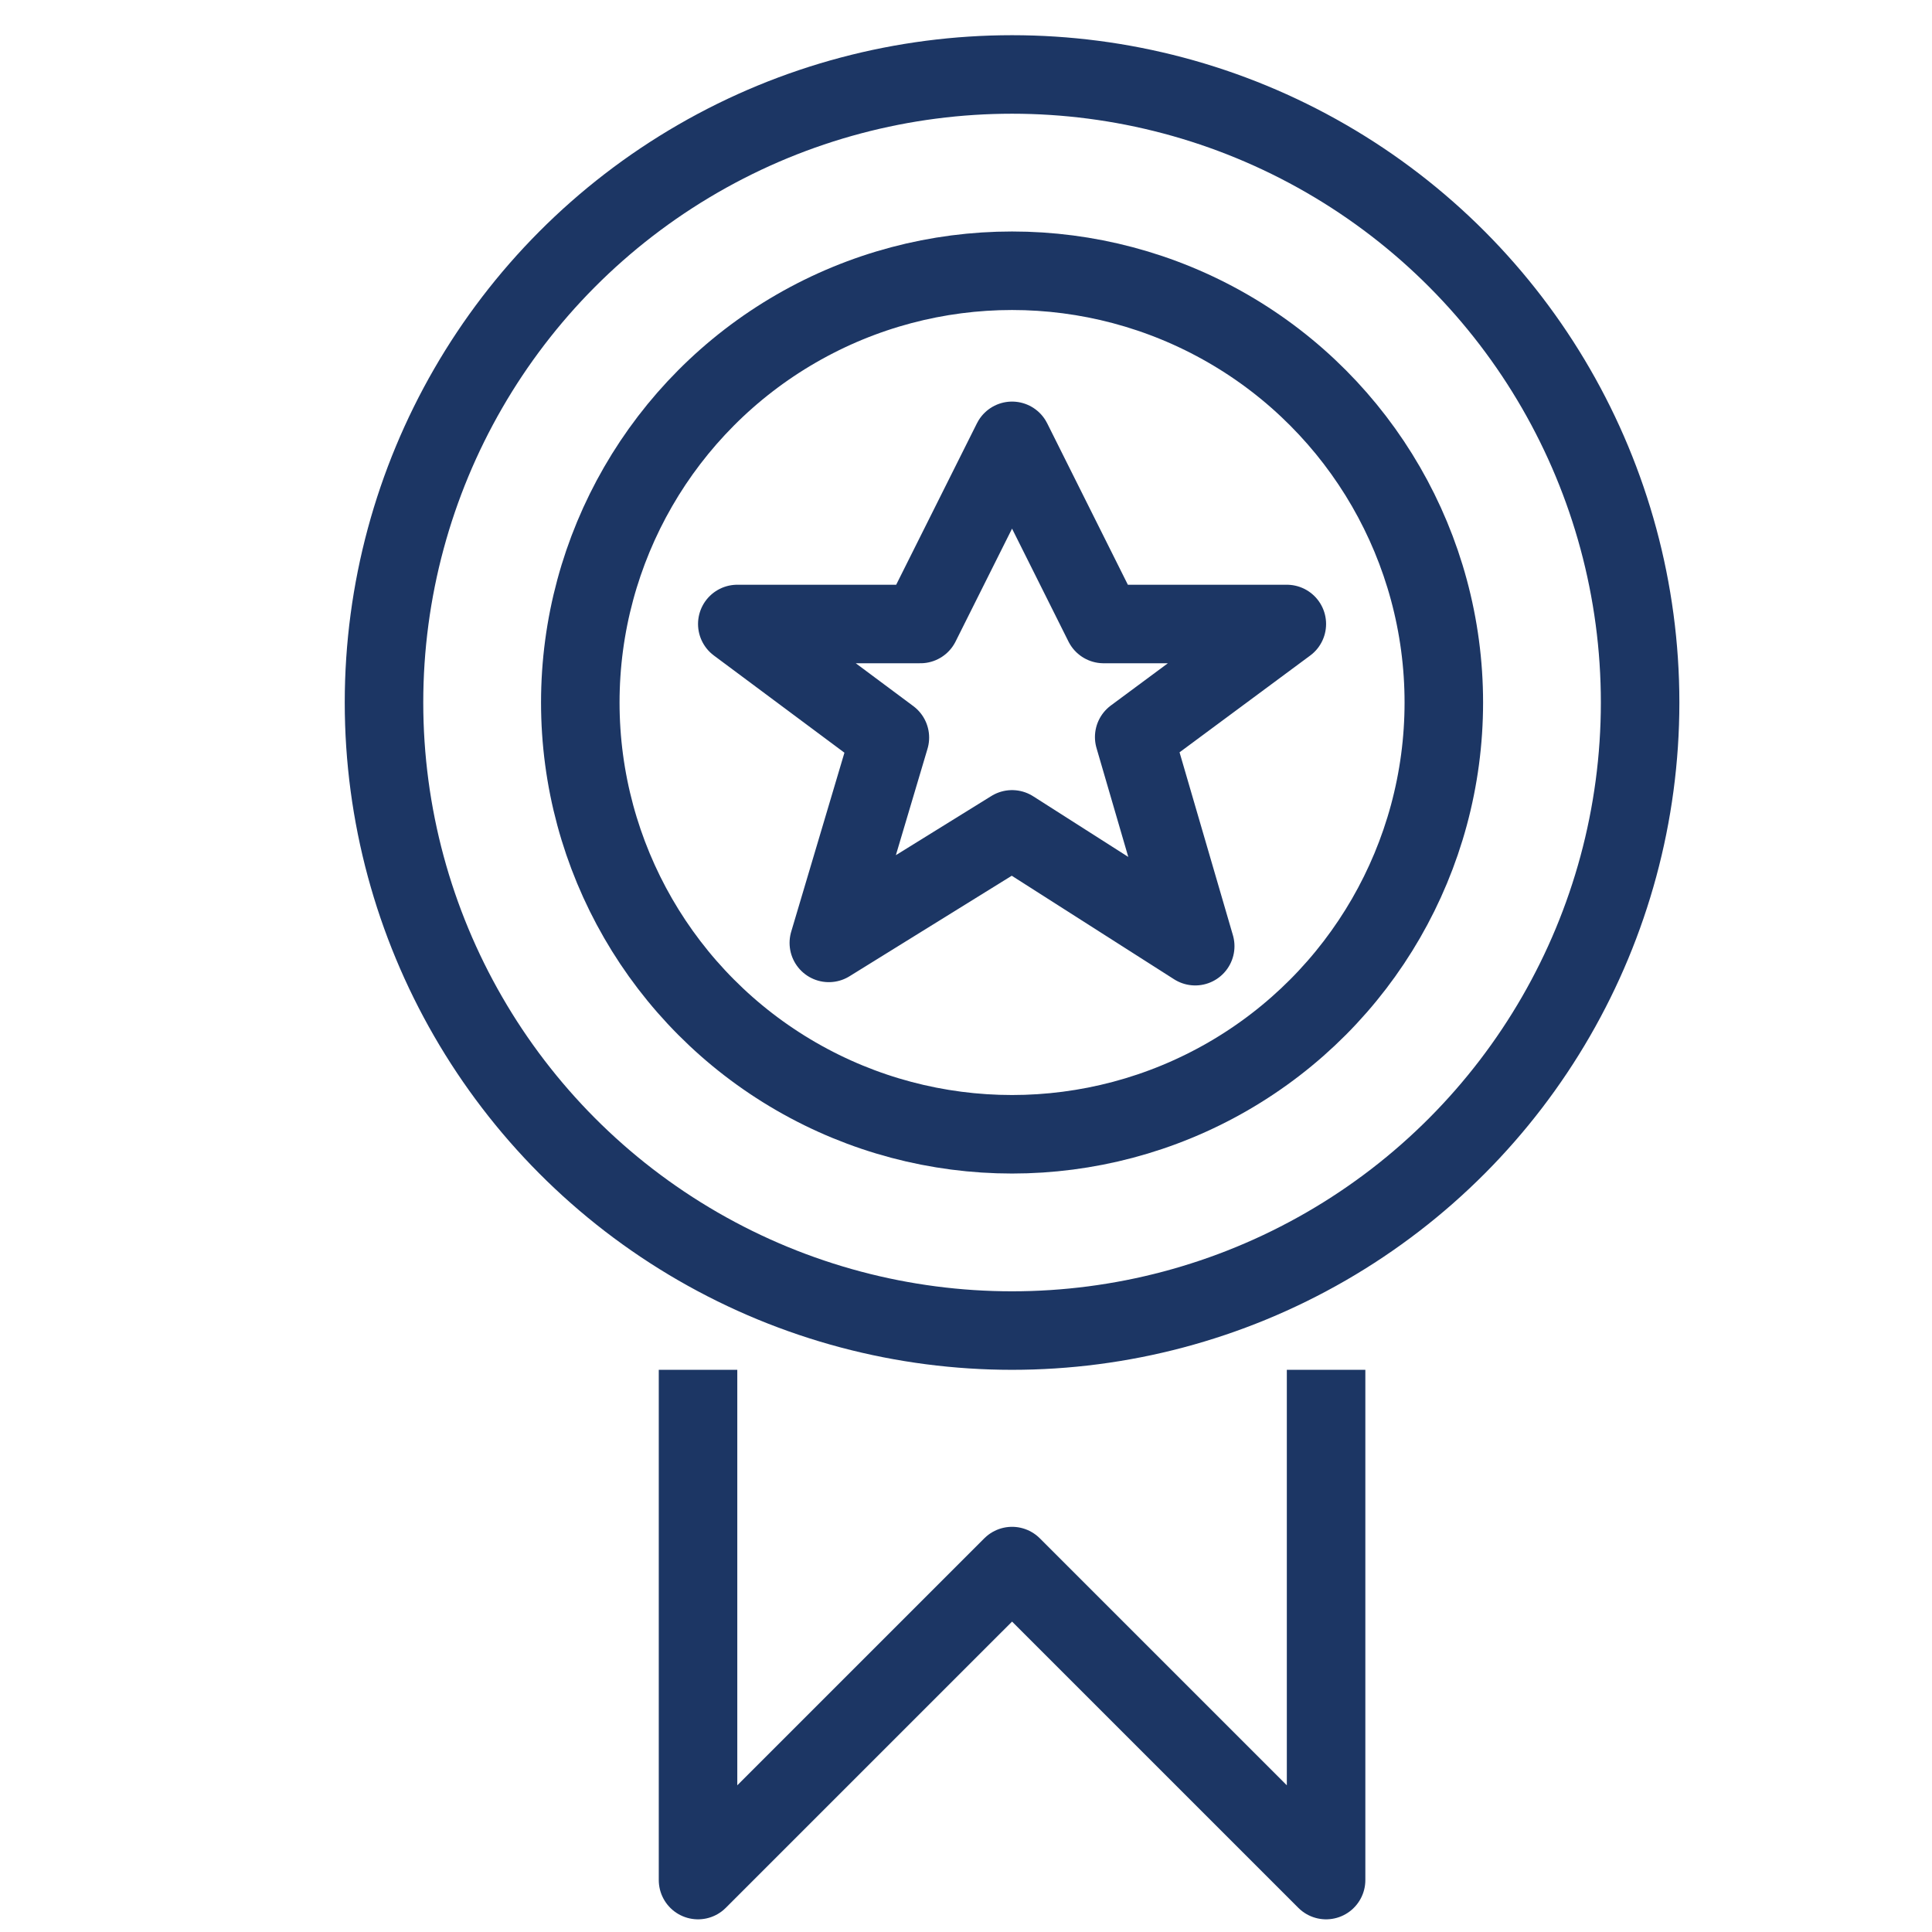 <svg id="Layer_1" data-name="Layer 1" xmlns="http://www.w3.org/2000/svg" viewBox="0 0 500 500"><defs><style>.cls-1{fill:none;stroke:#1c3664;stroke-linejoin:round;stroke-width:20.32px;}</style></defs><g id="Outline_Icons" data-name="Outline Icons"><g id="Outline_Icons-2" data-name="Outline Icons"><polyline class="cls-1" points="343.19 354.5 343.19 486.56 261.92 405.3 180.65 486.56 180.65 354.5"/><polygon class="cls-1" points="261.92 114.09 285.61 161.49 333.03 161.49 293.53 190.75 309.32 244.87 261.92 214.64 214.5 244.02 230.3 190.89 190.81 161.49 238.21 161.49 261.92 114.09"/><circle class="cls-1" cx="261.92" cy="181.81" r="162.54"/><circle class="cls-1" cx="261.92" cy="181.81" r="111.74"/></g></g></svg>